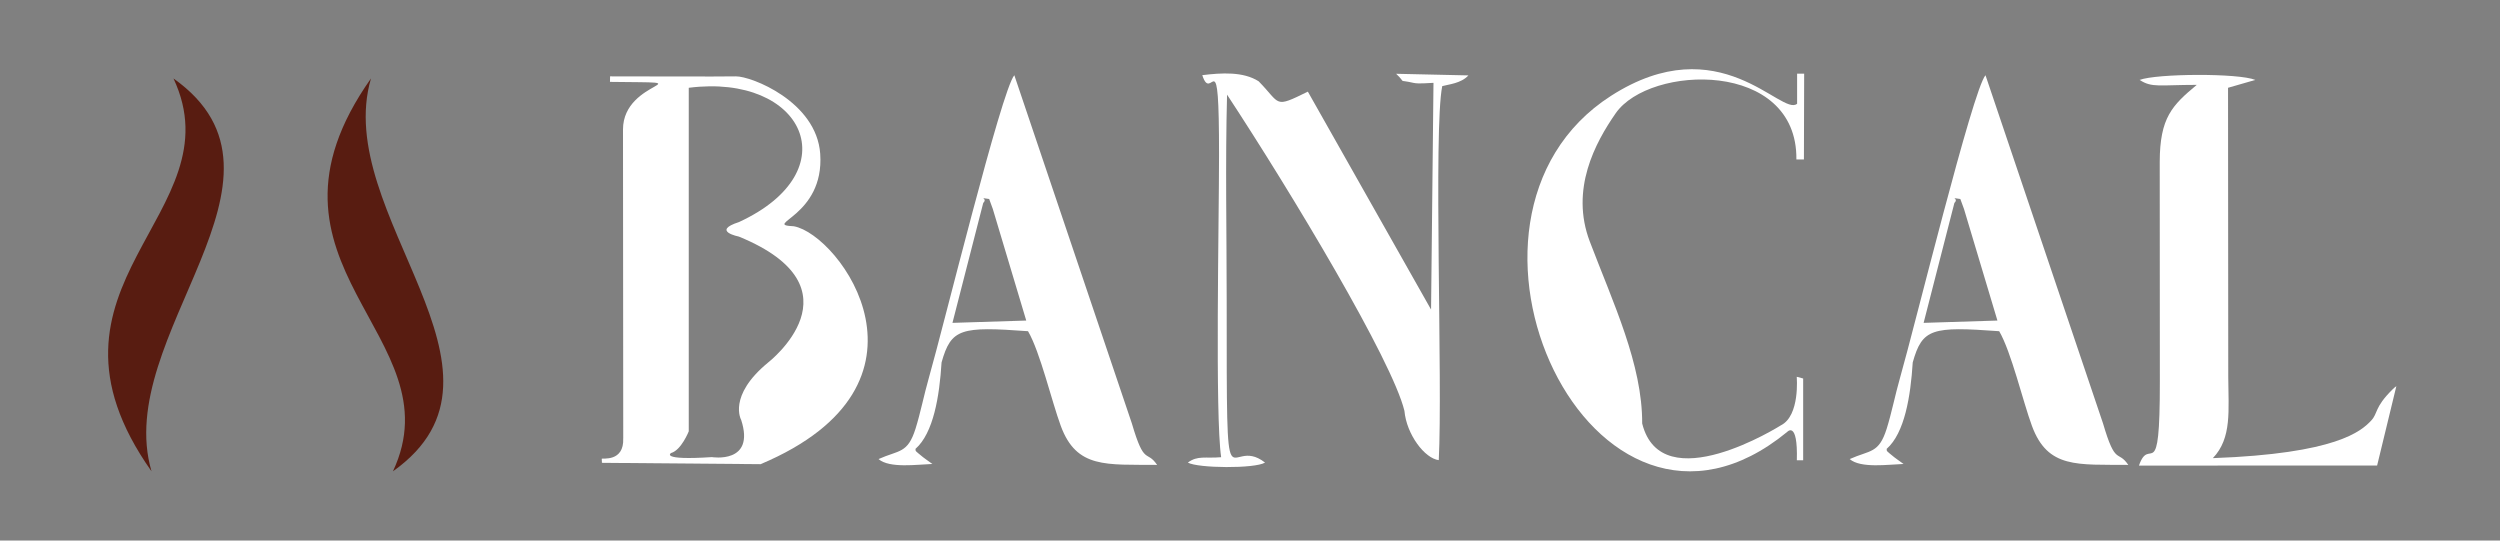 <?xml version="1.0" encoding="UTF-8"?> <svg xmlns="http://www.w3.org/2000/svg" width="185" height="40" viewBox="0 0 185 40" fill="none"><rect x="0" y="0" width="185" height="40" fill="#808080" stroke="none"/><path fill-rule="evenodd" clip-rule="evenodd" d="M12.836 5.804C17.568 15.86 1.427 21.024 11.212 34.877C8.271 24.829 23.224 13.176 12.836 5.804Z" fill="#581C11"></path><path fill-rule="evenodd" clip-rule="evenodd" d="M29.077 34.877C33.809 24.821 17.669 19.658 27.453 5.804C24.512 15.852 39.465 27.505 29.077 34.877Z" fill="#581C11"></path><path fill-rule="evenodd" clip-rule="evenodd" d="M54.683 17.51C63.973 21.319 56.833 26.833 56.833 26.833C53.832 29.304 54.848 31.077 54.848 31.077C55.911 34.356 52.678 33.826 52.678 33.826C48.798 34.08 49.653 33.525 49.653 33.525C50.415 33.318 50.968 31.917 50.968 31.917V6.496C59.48 5.413 62.879 12.647 54.686 16.432C52.607 17.102 54.686 17.51 54.686 17.51H54.683ZM46.118 32.429C46.193 34.222 44.543 33.88 44.529 33.949L44.543 34.249L56.285 34.349C70.305 28.435 62.149 17.361 58.745 16.744C56.321 16.628 61.024 16.055 60.696 11.381C60.424 7.518 55.592 5.634 54.452 5.651C52.874 5.676 48.247 5.651 45.146 5.651L45.138 6.059C52.565 6.155 46.098 5.774 46.102 9.586L46.12 32.429H46.118Z" fill="white"></path><path fill-rule="evenodd" clip-rule="evenodd" d="M72.763 15.012C73.138 14.64 72.296 14.612 73.198 14.725L73.467 15.46L75.942 23.721L70.482 23.892L72.761 15.01L72.763 15.012ZM65.011 33.971C65.824 34.675 67.88 34.37 68.996 34.334L68.533 34C68.484 33.962 68.37 33.884 68.314 33.839C67.637 33.285 67.78 33.425 67.746 33.216C69.079 32.044 69.52 29.317 69.676 26.82C70.384 24.298 71.101 24.149 76.074 24.509C76.969 26.04 77.829 29.709 78.5 31.523C79.672 34.69 81.87 34.365 85.626 34.403C84.842 33.245 84.693 34.519 83.762 31.346L75.06 5.567C74.107 6.676 69.838 24.108 68.731 27.978C68.377 29.215 68.11 30.578 67.749 31.725C67.163 33.581 66.528 33.291 65.011 33.971Z" fill="white"></path><path fill-rule="evenodd" clip-rule="evenodd" d="M90.368 33.833C89.205 33.935 88.632 33.686 87.901 34.231C88.636 34.653 92.856 34.693 93.613 34.231C90.746 31.99 90.775 38.959 90.775 22.34C90.775 17.263 90.668 12.068 90.802 7.004C95.598 14.3 103.03 26.691 103.928 30.404C104.084 32.142 105.42 33.92 106.468 34.051C106.768 28.386 106.067 9.608 106.726 6.373C107.174 6.244 108.121 6.177 108.662 5.58L103.313 5.46C104.148 6.242 103.309 5.839 104.61 6.135C104.977 6.217 105.688 6.144 106.078 6.13L105.899 22.908L96.781 6.781C94.235 8.035 94.805 7.708 93.141 6.017C92.005 5.288 90.394 5.386 88.969 5.562C89.677 7.777 90.214 2.624 90.209 11.468C90.209 16.485 89.911 30.714 90.365 33.833H90.368Z" fill="white"></path><path fill-rule="evenodd" clip-rule="evenodd" d="M133.505 5.451H132.986V7.677C131.848 8.666 127.27 1.92 119.208 7.097C105.021 16.207 117.775 43.829 132.244 31.968C132.244 31.968 133.049 31.064 132.966 34.062H133.434V28.009L132.957 27.882C132.957 27.882 133.216 30.761 131.783 31.476C131.783 31.476 122.952 37.061 121.522 31.338C121.538 26.958 119.381 22.442 117.646 17.877C116.178 14.019 118.047 10.557 119.564 8.378C122.079 4.767 133.022 4.411 132.933 11.802H133.49L133.508 5.451H133.505Z" fill="white"></path><path fill-rule="evenodd" clip-rule="evenodd" d="M144.63 15.012C145.004 14.64 144.162 14.612 145.064 14.725L145.334 15.46L147.809 23.721L142.348 23.892L144.627 15.01L144.63 15.012ZM136.877 33.971C137.69 34.675 139.746 34.37 140.862 34.334L140.399 34C140.35 33.962 140.236 33.884 140.181 33.839C139.503 33.285 139.646 33.425 139.613 33.216C140.945 32.044 141.386 29.317 141.542 26.82C142.25 24.298 142.968 24.149 147.94 24.509C148.836 26.04 149.695 29.709 150.366 31.523C151.538 34.69 153.737 34.365 157.493 34.403C156.708 33.245 156.559 34.519 155.628 31.346L146.926 5.567C145.973 6.676 141.705 24.108 140.597 27.978C140.243 29.215 139.976 30.578 139.615 31.725C139.029 33.581 138.394 33.291 136.877 33.971Z" fill="white"></path><path fill-rule="evenodd" clip-rule="evenodd" d="M158.332 5.914C159.248 6.511 159.796 6.28 162.561 6.28C160.736 7.799 159.827 8.706 159.82 11.985L159.829 28.223C159.838 36.192 159.085 32.117 158.283 34.454L175.907 34.448L177.331 28.575C177.224 28.646 177.119 28.744 177.037 28.827C175.678 30.175 175.985 30.571 175.468 31.122C174.737 31.901 172.904 33.572 163.752 33.902C165.18 32.407 164.897 30.346 164.891 27.885L164.875 6.496L166.894 5.914C165.648 5.402 159.598 5.438 158.332 5.914Z" fill="white"></path></svg> 